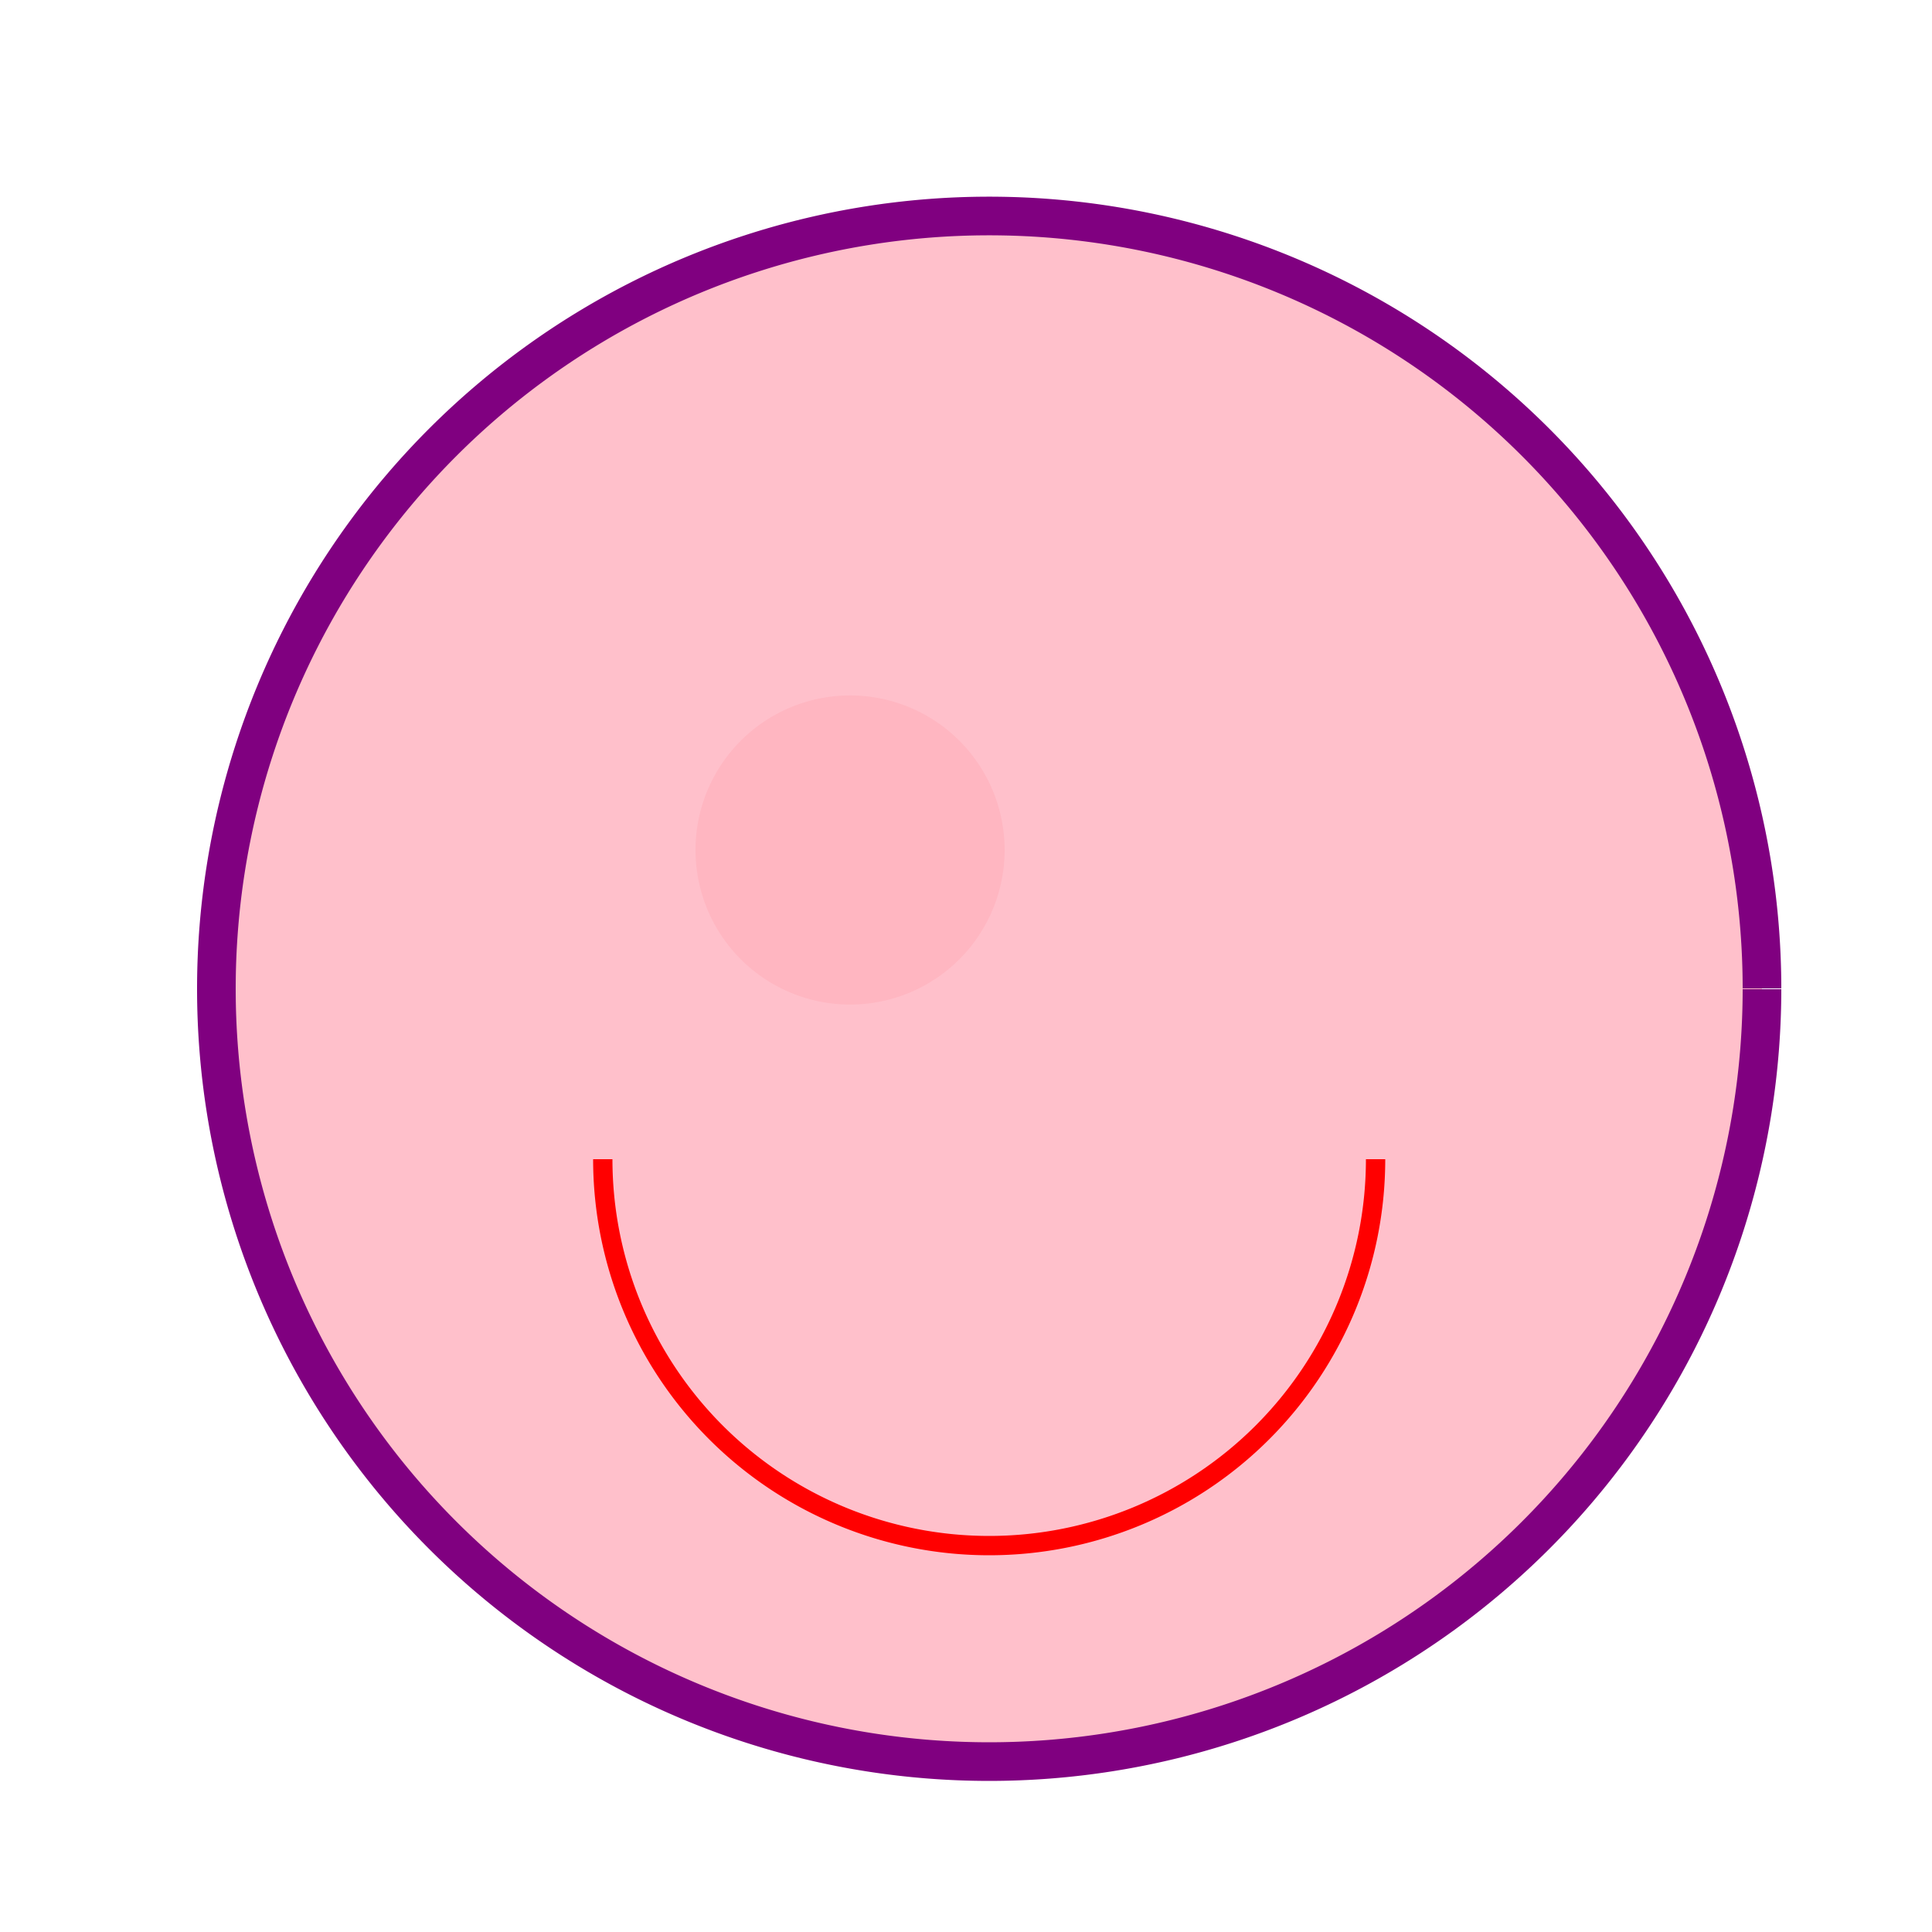 <!--

Generated by DrawGPT.
Free, open source, AI generated images in SVG, PNG, and HTML Canvas format.
https://drawgpt.ai

Created: 2023-09-26T23:51:33.767Z
Link: https://drawgpt.ai/prompt/72574/

-->
<svg xmlns="http://www.w3.org/2000/svg" xmlns:xlink="http://www.w3.org/1999/xlink" width="500" height="500"><defs/><g><path fill="pink" stroke="purple" paint-order="fill stroke markers" d=" M 456 256 A 200 200 0 1 1 456 255.8" stroke-miterlimit="10" stroke-width="10" stroke-dasharray=""/><path fill="lightpink" stroke="none" paint-order="stroke fill markers" d=" M 260 220 A 40 40 0 1 1 260 219.96"/><path fill="none" stroke="red" paint-order="fill stroke markers" d=" M 356 300 A 100 100 0 0 1 156 300" stroke-miterlimit="10" stroke-width="5" stroke-dasharray=""/></g></svg>